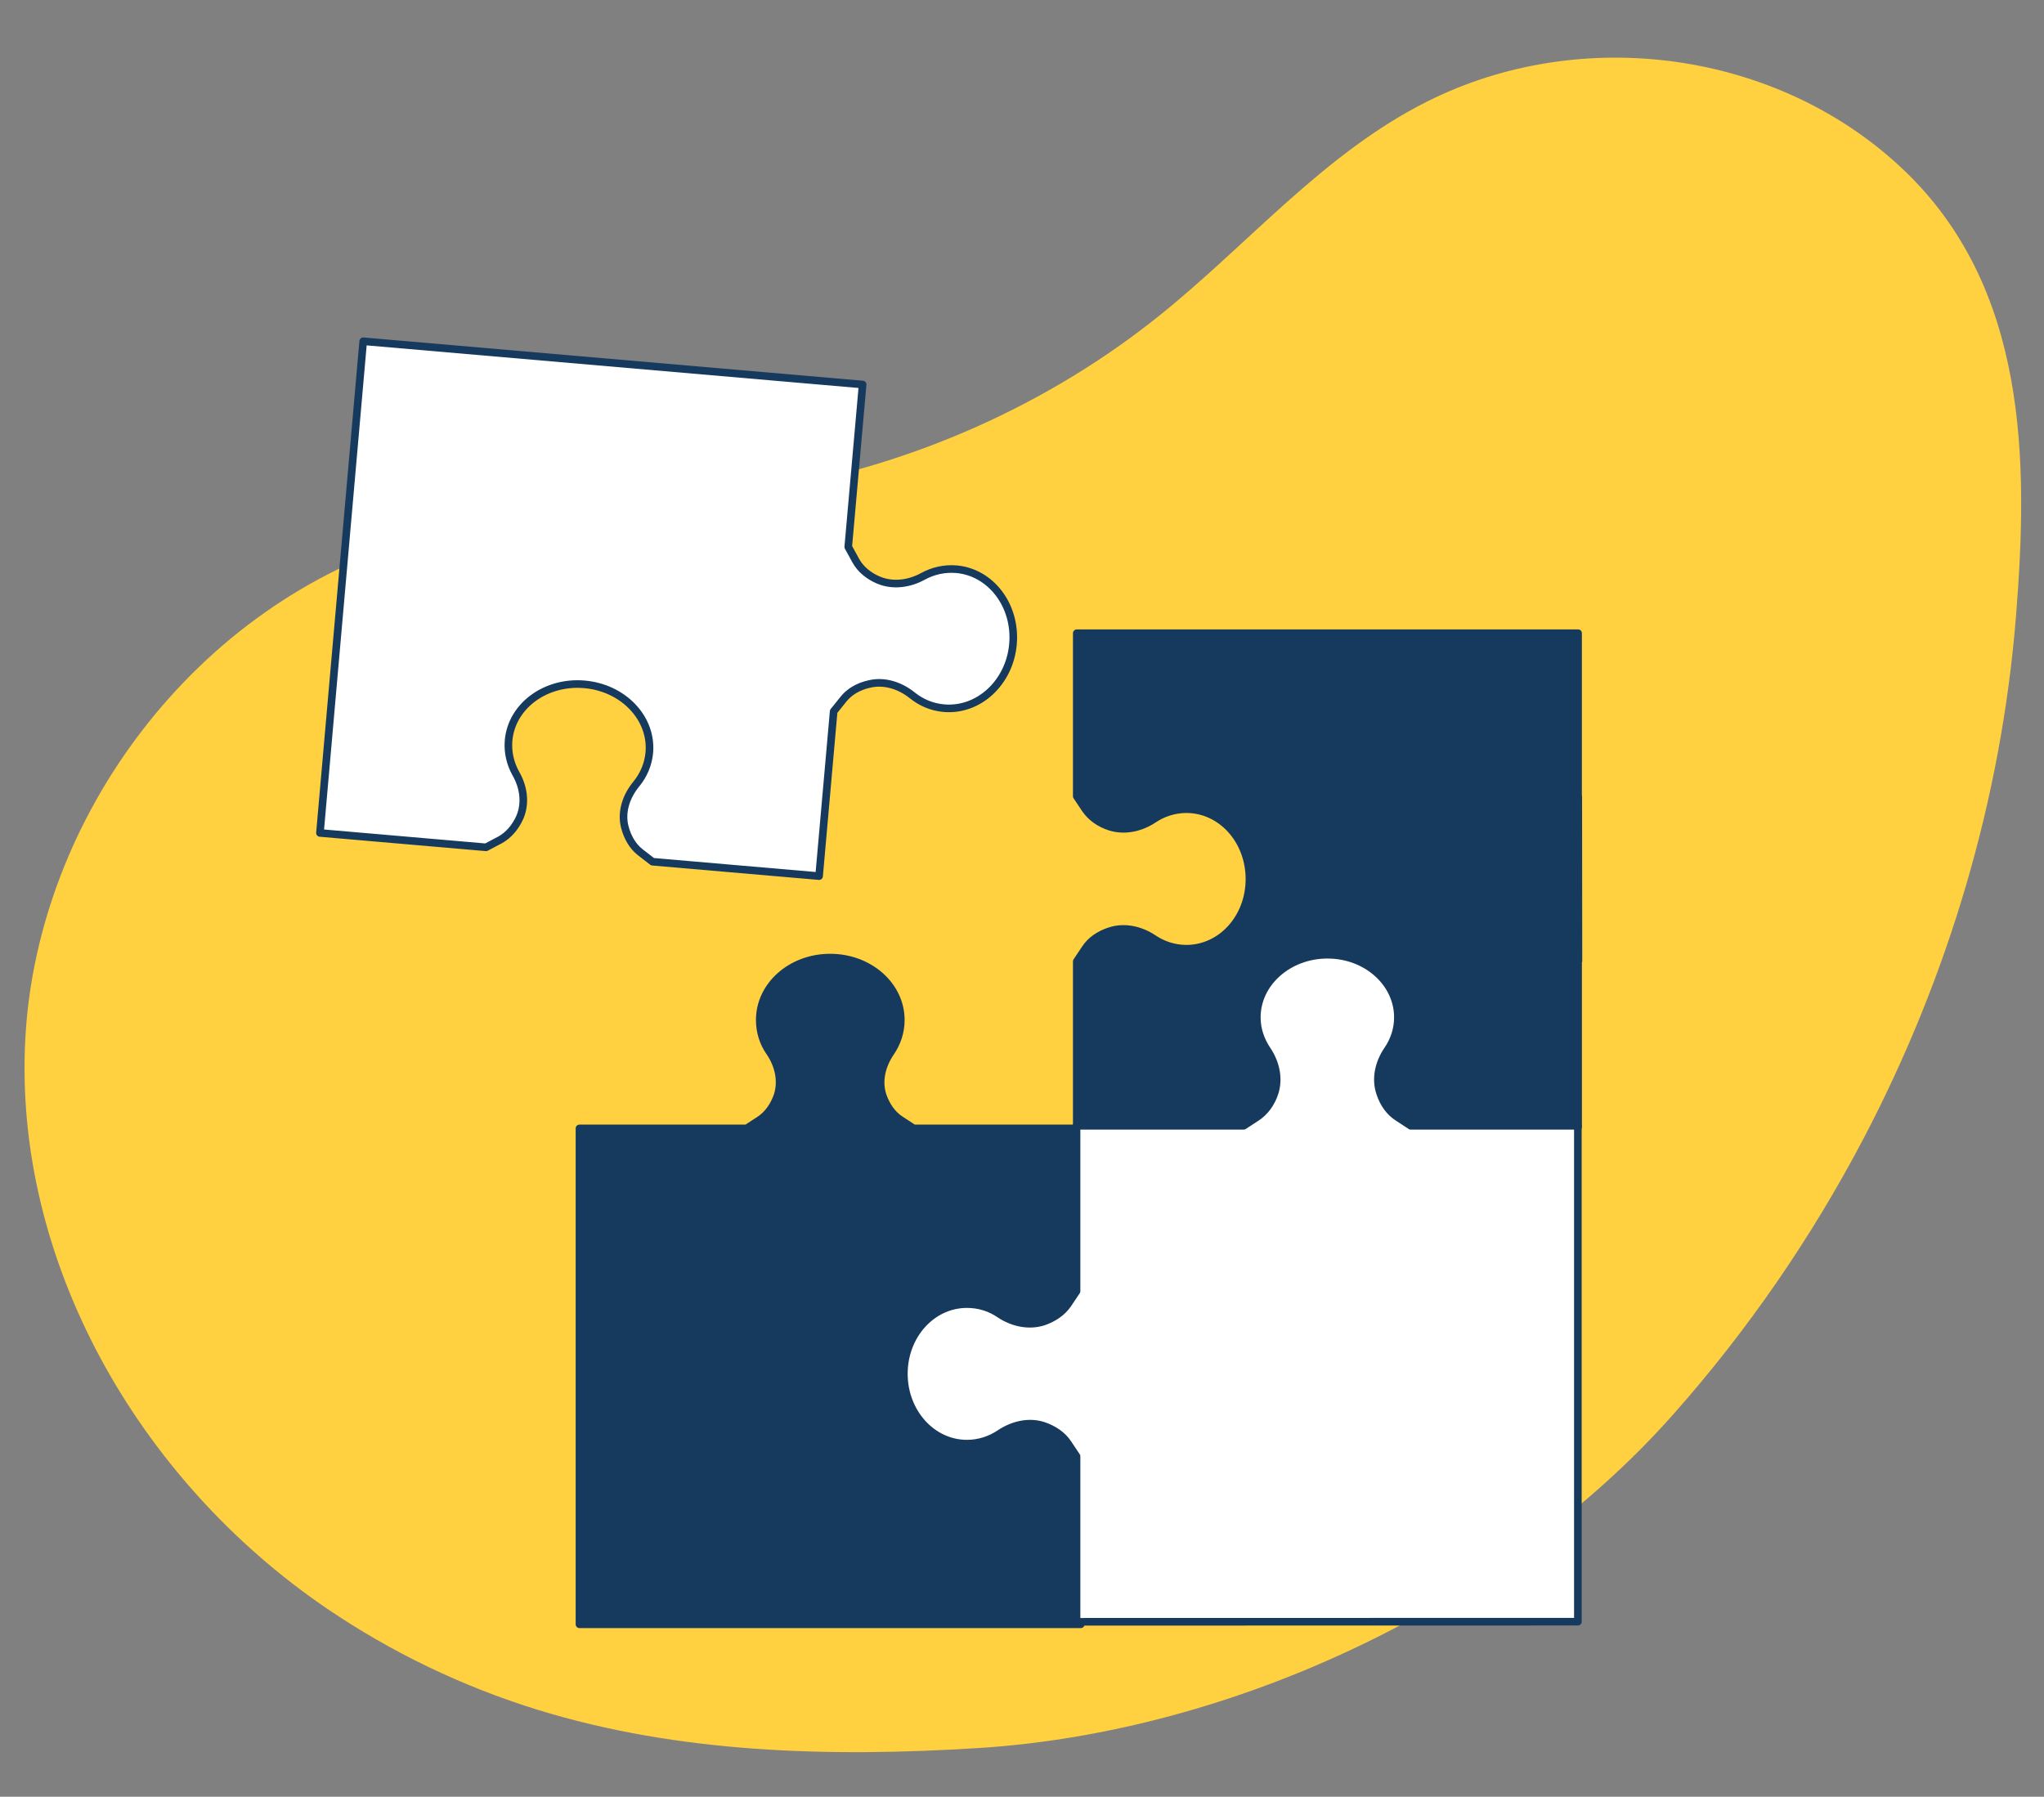 <svg viewBox="0 0 215 189" fill="none" xmlns="http://www.w3.org/2000/svg" class="h-1/2 max-w-full"><rect x="0" y="0" width="215" height="189" fill="#808080" stroke="none"/><path d="M150.151 10.662C139.235 16.121 131.332 25.685 121.894 33.242C110.243 42.576 95.993 48.928 81.01 51.456C68.682 53.539 55.855 53.1 43.901 56.628C20.599 63.511 3.947 85.875 2.666 109.199C1.386 132.523 14.447 155.638 34.374 169.197C41.144 173.799 48.642 177.411 56.537 179.85C71.393 184.438 87.304 184.853 102.865 183.882C129.74 182.209 158.344 168.701 175.978 148.809C183.846 139.936 190.565 130.155 196.025 119.75C204.978 102.676 210.519 83.942 212.051 64.863C213.366 48.476 213.312 30.25 200.157 17.796C187.037 5.377 166.432 2.515 150.151 10.662Z" fill="#FFD040"></path><path d="M100.59 59.877C99.336 59.768 98.118 60.058 97.063 60.637C95.639 61.415 93.911 61.658 92.399 61.018C91.363 60.582 90.491 59.858 90.008 58.96L89.224 57.529L90.736 40.447L38.204 35.898L33.654 87.618L51.121 89.13L52.594 88.354C53.502 87.853 54.208 87.013 54.675 85.989C55.322 84.497 55.077 82.787 54.263 81.376C53.679 80.329 53.388 79.127 53.496 77.886C53.816 74.261 57.392 71.631 61.475 71.987C65.558 72.339 68.618 75.544 68.298 79.169C68.187 80.41 67.69 81.544 66.929 82.474C65.881 83.747 65.316 85.388 65.714 86.972C65.992 88.06 66.541 89.01 67.325 89.63L68.638 90.645L86.157 92.16L87.689 74.83L88.714 73.554C89.348 72.752 90.305 72.21 91.402 71.961C93.003 71.567 94.662 72.103 95.952 73.14C96.889 73.893 98.016 74.384 99.293 74.494C102.935 74.811 106.195 71.806 106.551 67.767C106.91 63.706 104.228 60.188 100.587 59.874L100.59 59.877Z" fill="white" stroke="#163A5E" stroke-width="0.8" stroke-linecap="round" stroke-linejoin="round"></path><path d="M102.164 137.427C103.421 137.427 104.61 137.818 105.609 138.486C106.962 139.407 108.66 139.798 110.244 139.294C111.292 138.926 112.2 138.302 112.782 137.452L113.69 136.092V118.697H96.105L94.73 117.799C93.868 117.247 93.241 116.348 92.865 115.289C92.329 113.744 92.748 112.064 93.682 110.704C94.358 109.712 94.753 108.539 94.753 107.296C94.753 103.654 91.421 100.73 87.322 100.73C83.224 100.73 79.915 103.658 79.915 107.296C79.915 108.539 80.287 109.716 80.986 110.704C81.894 112.042 82.289 113.722 81.777 115.266C81.404 116.326 80.774 117.224 79.912 117.799L78.537 118.697H60.952V170.86H113.683V153.465L112.775 152.104C112.194 151.252 111.286 150.605 110.215 150.263C108.631 149.756 106.955 150.147 105.58 151.045C104.577 151.714 103.415 152.104 102.157 152.104C98.476 152.104 95.494 148.832 95.494 144.777C95.494 140.722 98.476 137.427 102.157 137.427H102.164Z" fill="#163A5E" stroke="#163A5E" stroke-width="0.8" stroke-linecap="round" stroke-linejoin="round"></path><path d="M165.992 83.754V66.608H113.26V83.754L114.168 85.115C114.749 85.968 115.657 86.614 116.729 86.959C118.29 87.467 119.988 87.076 121.341 86.177C122.343 85.509 123.529 85.118 124.786 85.118C128.467 85.118 131.423 88.391 131.423 92.468C131.423 96.545 128.464 99.796 124.786 99.796C123.529 99.796 122.34 99.405 121.341 98.736C119.965 97.815 118.267 97.424 116.706 97.954C115.635 98.3 114.727 98.923 114.168 99.773L113.26 101.133V118.528H130.845L132.22 117.63C133.082 117.077 133.709 116.179 134.059 115.12C134.594 113.575 134.199 111.895 133.265 110.535C132.589 109.543 132.194 108.37 132.194 107.126C132.194 103.485 135.502 100.561 139.601 100.561C143.7 100.561 147.032 103.488 147.032 107.126C147.032 108.37 146.637 109.546 145.961 110.535C145.053 111.873 144.657 113.553 145.17 115.097C145.52 116.157 146.173 117.055 147.035 117.63L148.41 118.528H165.995V101.133L166.028 101.081L166.011 83.783L165.995 83.758L165.992 83.754Z" fill="#163A5E" stroke="#163A5E" stroke-width="0.8" stroke-linecap="round" stroke-linejoin="round"></path><path d="M148.39 118.422L147.015 117.523C146.153 116.971 145.526 116.073 145.177 115.013C144.641 113.469 145.036 111.789 145.967 110.428C146.643 109.437 147.038 108.264 147.038 107.02C147.038 103.379 143.73 100.429 139.631 100.429C135.532 100.429 132.2 103.379 132.2 107.02C132.2 108.264 132.596 109.417 133.272 110.428C134.18 111.766 134.575 113.446 134.062 114.99C133.713 116.05 133.059 116.948 132.197 117.523L130.822 118.422H113.237V135.817L112.329 137.177C111.748 138.03 110.84 138.65 109.769 139.022C108.207 139.529 106.509 139.138 105.157 138.24C104.154 137.548 102.969 137.18 101.711 137.18C98.03 137.18 95.074 140.453 95.074 144.508C95.074 148.562 98.033 151.858 101.711 151.858C102.969 151.858 104.157 151.467 105.157 150.798C106.532 149.877 108.23 149.461 109.791 149.99C110.863 150.359 111.771 150.982 112.329 151.832L113.237 153.192V170.584L113.224 170.597L165.969 170.587V118.425H148.384L148.39 118.422Z" fill="white" stroke="#163A5E" stroke-width="0.8" stroke-linecap="round" stroke-linejoin="round"></path></svg>